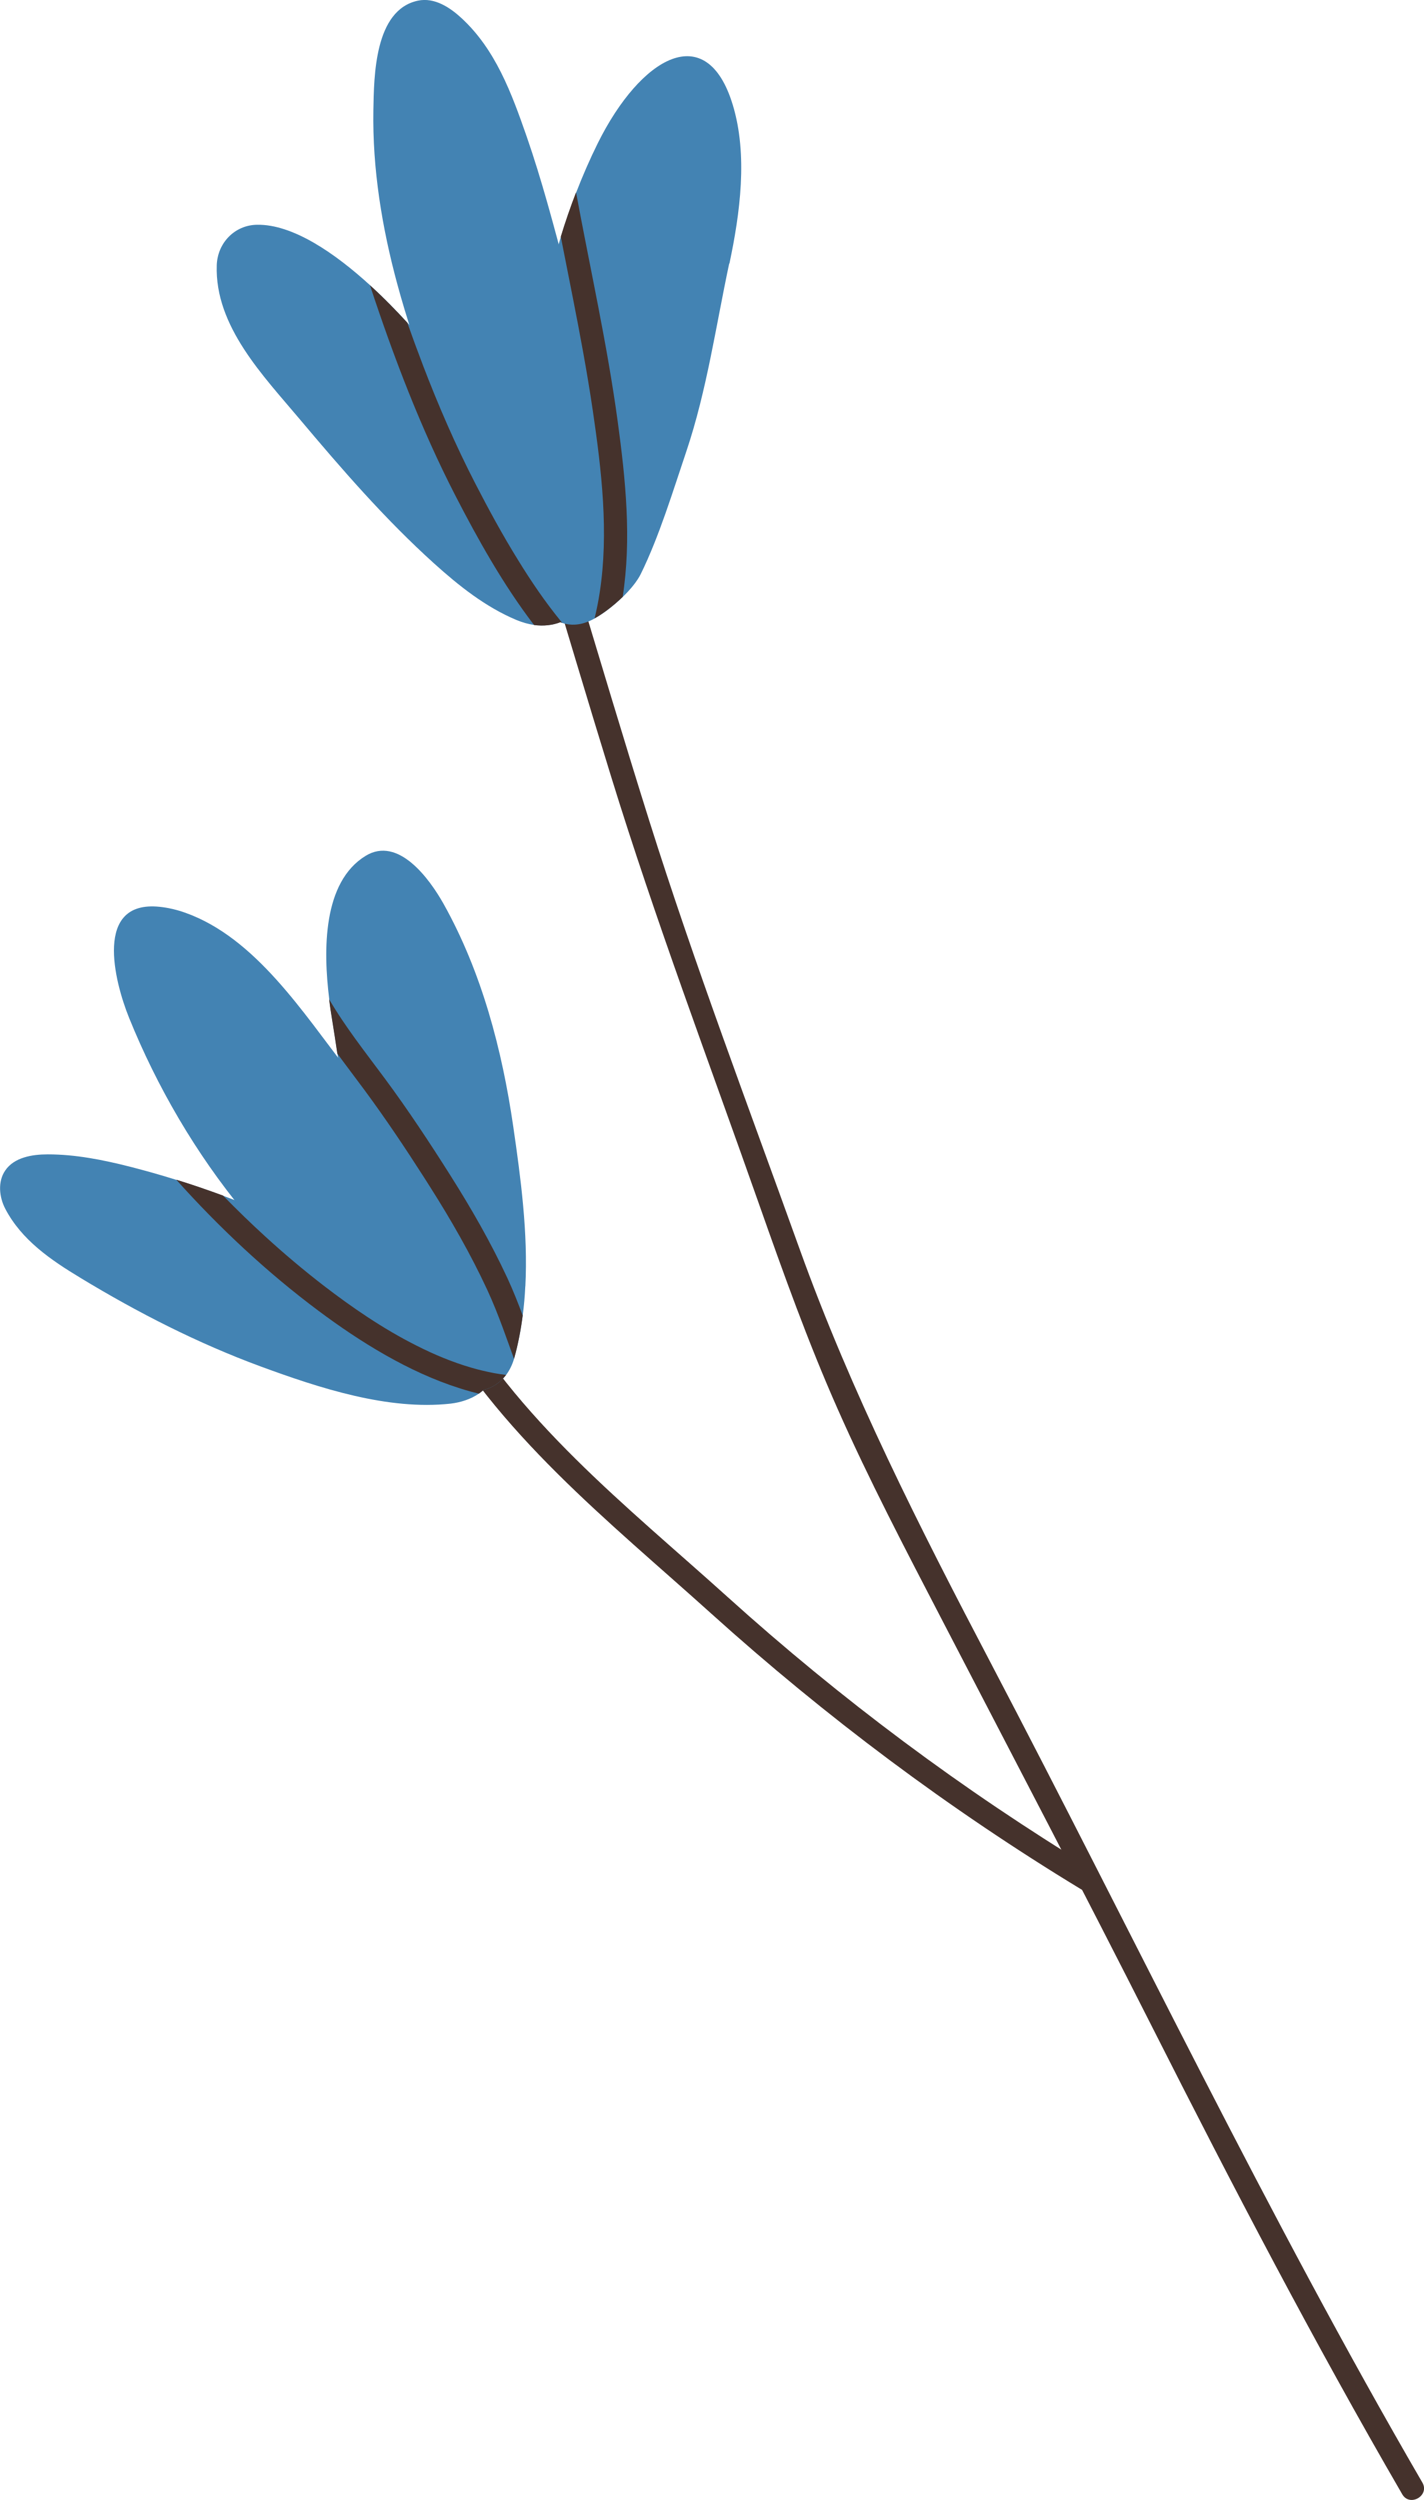 <svg width="57" height="100" viewBox="0 0 57 100" fill="none" xmlns="http://www.w3.org/2000/svg">
<g clip-path="url(#clip0_8217_60070)">
<path d="M18.996 13.644C19.276 15.095 19.858 16.446 20.378 17.823C20.898 19.201 21.302 20.625 21.727 22.032C22.636 25.031 23.527 28.038 24.451 31.029C26.24 36.827 28.381 42.482 30.396 48.203C31.363 50.946 32.345 53.686 33.523 56.345C34.785 59.199 36.243 61.975 37.68 64.744C40.52 70.213 43.378 75.663 46.16 81.161C49.338 87.441 52.596 93.684 56.13 99.773C56.432 100.292 57.24 99.825 56.934 99.302C50.727 88.621 45.396 77.453 39.658 66.519C36.818 61.109 34.072 55.706 32 49.942C29.956 44.257 27.811 38.606 25.992 32.841C24.963 29.572 23.985 26.288 22.996 23.007C22.498 21.356 22.04 19.679 21.454 18.054C20.898 16.512 20.21 15.018 19.898 13.4C19.782 12.808 18.883 13.06 19 13.648L18.996 13.644Z" fill="#45322C"/>
<path d="M17.181 52.378C19.869 57.313 24.37 60.85 28.469 64.543C33.05 68.671 37.992 72.368 43.261 75.564C43.778 75.879 44.247 75.068 43.73 74.757C38.531 71.601 33.647 67.959 29.127 63.882C25.09 60.243 20.632 56.769 17.985 51.907C17.698 51.377 16.89 51.849 17.181 52.378Z" fill="#45322C"/>
<path d="M21.026 51.454C21.008 51.841 20.975 52.228 20.924 52.612C20.851 53.185 20.742 53.752 20.59 54.307C20.586 54.325 20.579 54.34 20.575 54.355C20.502 54.603 20.393 54.818 20.259 54.997C20.022 55.308 19.709 55.513 19.357 55.597C19.117 55.655 18.862 55.655 18.597 55.593C18.59 55.593 18.582 55.589 18.579 55.586C18.539 55.575 18.495 55.564 18.455 55.549C18.437 55.542 18.415 55.538 18.397 55.531C18.211 55.465 18.029 55.37 17.851 55.242C17.571 55.041 17.331 54.782 17.124 54.504C17.015 54.365 16.917 54.219 16.822 54.07C16.771 53.989 16.72 53.909 16.673 53.825C16.084 52.857 15.622 51.805 15.248 50.701C14.335 48.024 13.935 45.046 13.531 42.299C13.52 42.245 13.513 42.193 13.506 42.139C13.437 41.667 13.364 41.203 13.291 40.75C13.251 40.509 13.211 40.25 13.179 39.969C12.935 38.014 12.913 35.285 14.637 34.233C15.935 33.441 17.179 35.128 17.757 36.158C19.284 38.887 20.099 41.992 20.546 45.072C20.844 47.121 21.139 49.321 21.029 51.45L21.026 51.454Z" fill="#4383B3"/>
<path d="M20.105 52.955C20.055 52.623 19.916 52.298 19.767 51.991C18.167 48.711 16.135 45.66 13.902 42.789C12.149 40.535 10.236 37.517 7.426 36.513C7.087 36.392 6.738 36.308 6.382 36.272C3.749 36.005 4.575 39.249 5.167 40.714C7.396 46.219 11.375 51.392 16.633 54.263C17.102 54.519 17.596 54.749 18.127 54.793C18.964 54.866 20 54.285 20.113 53.386C20.131 53.244 20.127 53.098 20.105 52.955Z" fill="#4383B3"/>
<path d="M19.779 54.924C19.709 55.191 19.553 55.414 19.357 55.597C19.299 55.651 19.233 55.699 19.168 55.746C18.844 55.969 18.44 56.097 18.044 56.145C15.535 56.426 12.768 55.516 10.44 54.661C7.92 53.733 5.513 52.506 3.219 51.114C2.04 50.402 0.869 49.609 0.211 48.352C-0.036 47.877 -0.094 47.264 0.208 46.822C0.564 46.296 1.28 46.175 1.913 46.175C3.022 46.175 4.117 46.394 5.189 46.665C5.815 46.825 6.44 47.001 7.055 47.194C7.684 47.388 8.309 47.604 8.928 47.83C9.077 47.885 9.226 47.94 9.375 47.998C11.386 48.769 13.342 49.69 15.248 50.709C15.509 50.844 15.764 50.986 16.022 51.129C16.855 51.589 17.68 52.068 18.466 52.605C18.593 52.692 18.717 52.776 18.837 52.864C19.284 53.197 19.644 53.562 19.775 54.124C19.797 54.216 19.815 54.314 19.822 54.417C19.84 54.603 19.822 54.775 19.779 54.932V54.924Z" fill="#4383B3"/>
<path d="M29.189 10.539C28.655 13.045 28.295 15.602 27.48 18.035C26.942 19.628 26.389 21.455 25.651 22.956C25.509 23.245 25.24 23.577 24.92 23.884C24.564 24.227 24.153 24.545 23.8 24.739C23.738 24.775 23.677 24.805 23.619 24.83C23.208 25.016 22.837 25.027 22.506 24.918C22.48 24.91 22.459 24.899 22.437 24.892C22.386 24.87 22.335 24.848 22.284 24.823C21.622 24.476 21.153 23.632 20.866 22.799C20.826 22.678 20.786 22.558 20.753 22.434C20.386 21.078 20.506 19.617 20.713 18.2C20.808 17.561 20.917 16.925 21.008 16.318C21.338 14.09 21.735 11.887 22.368 9.757C22.393 9.662 22.422 9.567 22.451 9.476C22.633 8.877 22.837 8.289 23.062 7.704C23.32 7.036 23.608 6.375 23.928 5.728C25.644 2.276 28.284 0.742 29.331 4.194C29.942 6.203 29.622 8.537 29.197 10.546L29.189 10.539Z" fill="#4383B3"/>
<path d="M24.273 18.93C24 16.165 23.349 13.487 22.64 10.809C22.163 9.009 21.687 7.204 21.076 5.443C20.476 3.726 19.84 1.987 18.476 0.727C18.014 0.3 17.392 -0.113 16.731 0.026C14.989 0.395 14.971 3.039 14.945 4.409C14.905 6.762 15.291 9.107 15.905 11.372C16.28 12.757 16.742 14.116 17.24 15.46C17.731 16.779 18.374 18.079 18.793 19.42C19.214 20.779 19.731 22.163 20.498 23.372C21.312 24.658 22.56 25.51 23.742 24.092C24.291 23.435 24.414 22.525 24.414 21.666C24.414 20.761 24.363 19.847 24.273 18.93Z" fill="#4383B3"/>
<path d="M22.585 24.819C22.549 24.837 22.509 24.856 22.469 24.87C22.455 24.878 22.444 24.881 22.433 24.885C22.124 25.006 21.764 25.049 21.378 24.998C21.149 24.965 20.909 24.899 20.666 24.797C19.433 24.279 18.371 23.435 17.378 22.54C15.425 20.779 13.698 18.788 12.007 16.779C10.549 15.043 8.593 13.053 8.676 10.609C8.706 9.717 9.393 9.005 10.287 8.99C11.727 8.965 13.418 10.137 14.815 11.412C15.371 11.916 15.88 12.443 16.309 12.91C16.338 12.943 16.364 12.972 16.393 13.001C16.56 13.188 16.716 13.363 16.855 13.527C18.109 14.992 19.389 16.457 20.56 17.991C20.611 18.057 20.662 18.123 20.716 18.192C21.044 18.609 21.396 19.022 21.745 19.442C22.411 20.245 23.044 21.075 23.422 22.024C23.913 23.27 23.48 24.377 22.596 24.819H22.585Z" fill="#4383B3"/>
<path d="M22.502 24.914C22.476 24.907 22.454 24.896 22.432 24.889C22.123 25.009 21.763 25.053 21.378 25.002C20.138 23.384 19.109 21.535 18.221 19.811C16.851 17.151 15.749 14.265 14.81 11.412C15.367 11.916 15.876 12.443 16.305 12.91C16.498 13.458 16.701 14.01 16.909 14.554C16.912 14.569 16.92 14.579 16.923 14.594C17.545 16.22 18.24 17.82 19.025 19.34C19.545 20.348 20.116 21.404 20.752 22.426C21.269 23.267 21.825 24.081 22.436 24.83C22.451 24.845 22.462 24.859 22.472 24.874C22.483 24.889 22.494 24.903 22.505 24.914H22.502Z" fill="#45322C"/>
<path d="M24.92 23.88C24.564 24.224 24.153 24.541 23.8 24.735C23.884 24.395 23.949 24.056 24.004 23.709C24.375 21.308 24.08 18.821 23.727 16.413C23.502 14.89 23.218 13.374 22.92 11.862C22.764 11.065 22.604 10.262 22.447 9.465C22.629 8.866 22.833 8.278 23.058 7.693C23.622 10.744 24.305 13.772 24.724 16.848C25.044 19.197 25.284 21.568 24.924 23.88H24.92Z" fill="#45322C"/>
<path d="M20.258 54.997C20.022 55.308 19.709 55.513 19.357 55.597C19.298 55.651 19.233 55.699 19.167 55.746C18.978 55.703 18.789 55.651 18.6 55.593C18.593 55.593 18.586 55.589 18.582 55.586C18.542 55.575 18.498 55.564 18.458 55.549C18.44 55.542 18.418 55.538 18.4 55.531C16.346 54.884 14.382 53.653 12.749 52.433C10.713 50.917 8.775 49.109 7.055 47.187C7.684 47.381 8.309 47.596 8.927 47.823C9.477 48.385 10.044 48.937 10.626 49.467C11.386 50.161 12.167 50.818 12.964 51.432C14.062 52.276 15.324 53.149 16.673 53.825C17.378 54.183 18.109 54.486 18.847 54.702C19.157 54.793 19.466 54.866 19.775 54.924C19.935 54.954 20.095 54.979 20.255 54.997H20.258Z" fill="#45322C"/>
<path d="M20.924 52.612C20.851 53.185 20.742 53.752 20.589 54.307C20.586 54.325 20.578 54.34 20.575 54.355C20.422 53.934 20.273 53.511 20.117 53.09C19.927 52.579 19.727 52.075 19.498 51.582C18.837 50.161 18.055 48.798 17.215 47.476C17.135 47.352 17.055 47.227 16.978 47.103C16.218 45.916 15.429 44.739 14.593 43.607C14.233 43.118 13.858 42.632 13.502 42.142C13.433 41.671 13.36 41.207 13.287 40.754C13.248 40.513 13.207 40.254 13.175 39.972C13.826 41.086 14.629 42.095 15.397 43.132C16.324 44.382 17.186 45.686 18.018 47.001C18.855 48.323 19.64 49.686 20.302 51.107C20.531 51.6 20.731 52.104 20.92 52.612H20.924Z" fill="#45322C"/>
</g>
<defs>
<clipPath id="clip0_8217_60070">
<rect width="57" height="100" fill="white"/>
</clipPath>
</defs>
</svg>
